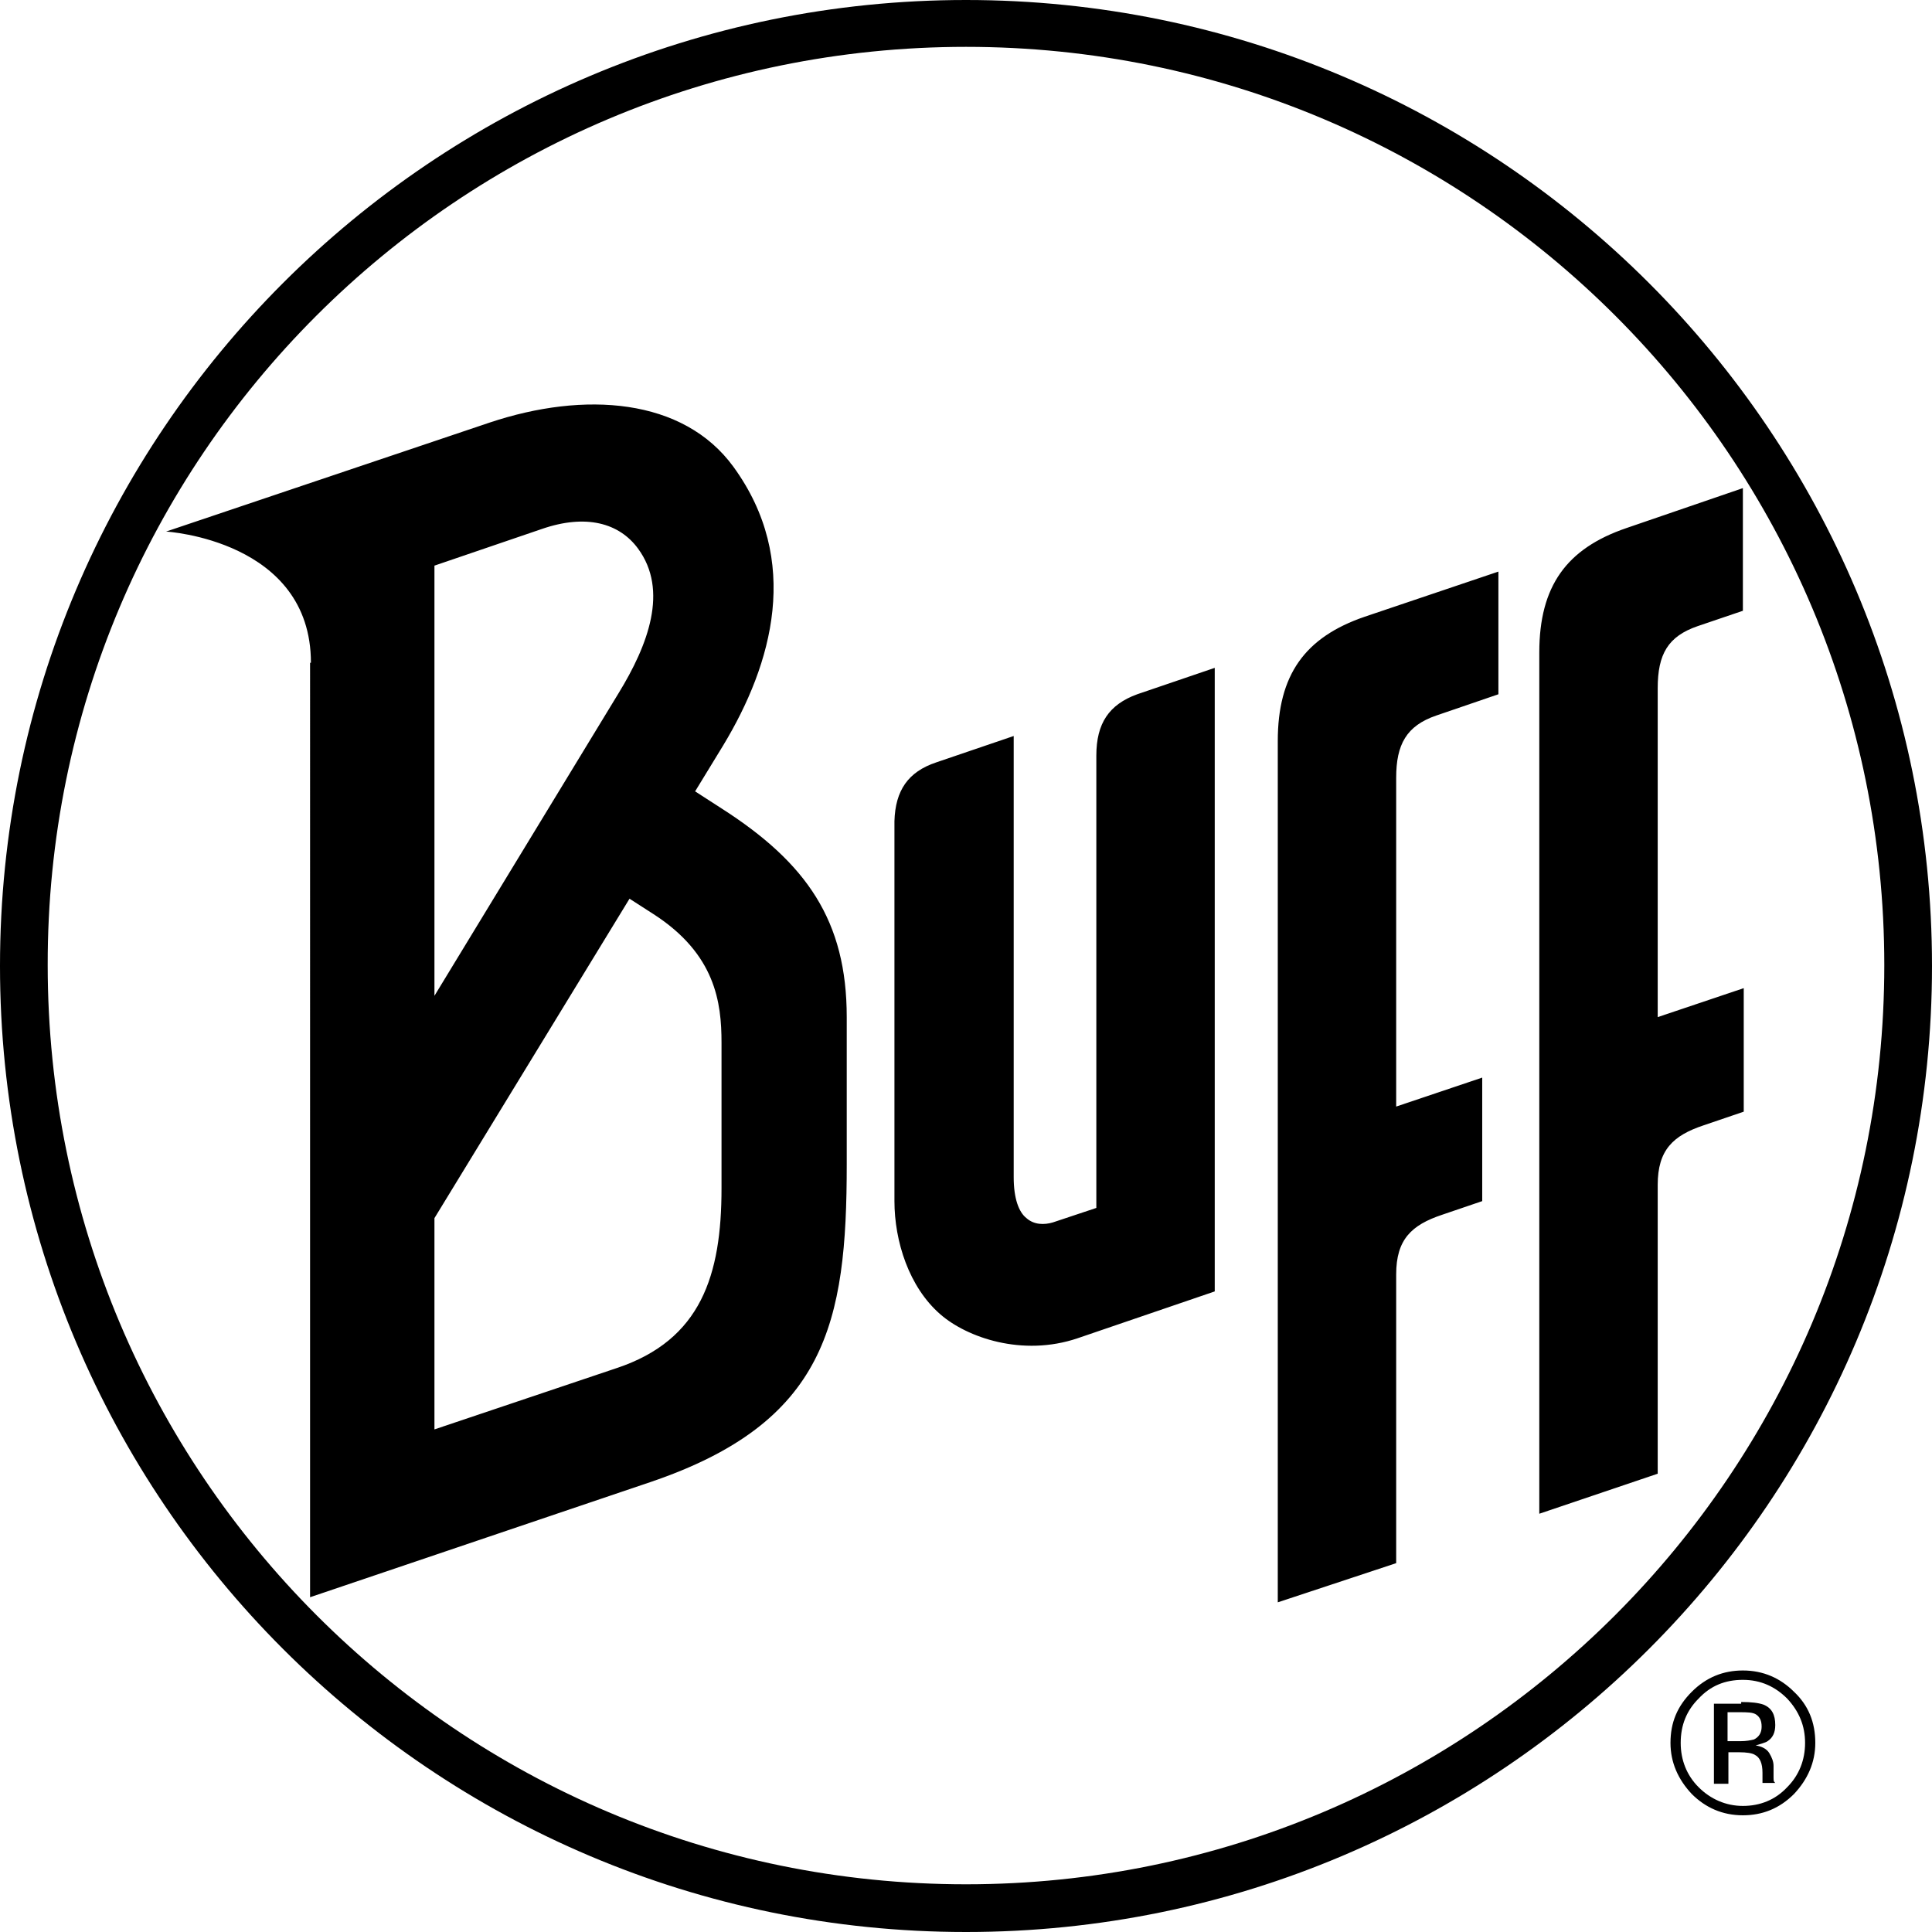 <?xml version="1.0" encoding="utf-8"?>
<!-- Generator: Adobe Illustrator 24.3.0, SVG Export Plug-In . SVG Version: 6.00 Build 0)  -->
<svg version="1.1" id="BUFF_xAE_" xmlns="http://www.w3.org/2000/svg" xmlns:xlink="http://www.w3.org/1999/xlink" x="0px" y="0px"
	 viewBox="0 0 226.8 226.8" style="enable-background:new 0 0 226.8 226.8;" xml:space="preserve">
<path d="M204.4,199.8c1.2,0,2,0.1,2.6,0.3c1,0.4,1.4,1.2,1.4,2.4c0,0.9-0.3,1.5-0.9,1.9c-0.3,0.2-0.8,0.3-1.4,0.5
	c0.7,0.1,1.3,0.4,1.6,0.9c0.3,0.5,0.5,1,0.5,1.5v0.7c0,0.2,0,0.4,0,0.7c0,0.2,0,0.4,0.1,0.5l0.1,0.1h-1.5l0-0.1c0,0,0-0.1,0-0.1
	l0-0.3v-0.7c0-1.1-0.3-1.8-0.9-2.1c-0.3-0.2-1-0.3-1.8-0.3h-1.3v3.7h-1.7v-9.4H204.4z M206.2,201.3c-0.4-0.3-1.1-0.3-2-0.3h-1.4v3.4
	h1.5c0.7,0,1.2-0.1,1.6-0.2c0.6-0.3,0.9-0.8,0.9-1.5C206.8,202,206.6,201.6,206.2,201.3 M210.6,210.6c-1.7,1.7-3.7,2.5-6,2.5
	c-2.4,0-4.4-0.9-6-2.5c-1.6-1.7-2.5-3.7-2.5-6c0-2.4,0.8-4.3,2.5-6c1.7-1.7,3.7-2.5,6-2.5c2.4,0,4.4,0.9,6,2.5
	c1.7,1.6,2.5,3.6,2.5,6C213.1,206.9,212.2,208.9,210.6,210.6 M199.4,199.4c-1.4,1.4-2.1,3.1-2.1,5.2c0,2,0.7,3.8,2.1,5.2
	c1.4,1.4,3.2,2.2,5.2,2.2c2,0,3.8-0.7,5.2-2.2c1.4-1.4,2.1-3.2,2.1-5.2c0-2-0.7-3.7-2.1-5.2c-1.4-1.4-3.1-2.2-5.2-2.2
	C202.5,197.2,200.8,197.9,199.4,199.4"/>
<path d="M113.4,0C50.8,0,0,50.8,0,113.4C0,176,50.8,226.8,113.4,226.8c62.6,0,113.4-50.8,113.4-113.4C226.8,50.8,176,0,113.4,0z
	 M113.4,221.2c-59.6,0-107.8-48.3-107.8-107.9C5.5,53.8,53.8,5.5,113.4,5.5c59.6,0,107.8,48.3,107.8,107.8
	C221.2,172.9,172.9,221.2,113.4,221.2z"/>
<path d="M150,188.1V87c0-7.8,3.2-12.2,10.2-14.6l15.7-5.3v14.4l-7.3,2.5c-3.5,1.2-4.7,3.4-4.7,7.3v38.6l10.1-3.4v14.5l-4.7,1.6
	c-3.6,1.2-5.4,2.9-5.4,7v33.9L150,188.1z M180.7,177.7V76.6c0-7.8,3.2-12.2,10.2-14.6l13.7-4.7v14.4l-5.3,1.8
	c-3.5,1.2-4.7,3.3-4.7,7.3v38.6l10.1-3.4v14.5l-4.7,1.6c-3.6,1.2-5.4,2.9-5.4,7V173L180.7,177.7z M51,143v24.8l21.4-7.2
	c9.9-3.3,12.3-10.9,12.3-21.1v-17.1c0-4.7-0.7-10.4-8-15.1l-2.8-1.8L51,143z M36.5,77.8c0-14.4-17-15.4-17-15.4l38-12.8
	c11.1-3.7,22.7-2.9,28.6,5.2c8,11,4.6,23.1-1.2,32.7l-3.3,5.4l3.1,2c10,6.4,14.7,13.2,14.7,24.5v17.3c0,18.6-2.4,30.3-23.1,37.3
	l-39.9,13.5V77.8z M51,116.9l21.6-35.5c3.5-5.7,5.9-12.1,2.3-17c-2.2-3-6.1-4.1-11.3-2.3L51,66.4V116.9z M105,141V96.4
	c0.1-3.6,1.6-5.8,4.9-6.9l9.1-3.1v51.8c0,2.5,0.6,4.1,1.5,4.8c0.9,0.8,2.1,0.8,3.1,0.5l5.1-1.7V88.7c0-3.8,1.5-6,4.8-7.2l9.1-3.1
	v73.2l-16.1,5.5c-6.5,2.2-13-0.1-16.1-2.8C106.7,151.1,105,145.7,105,141"/>
</svg>
